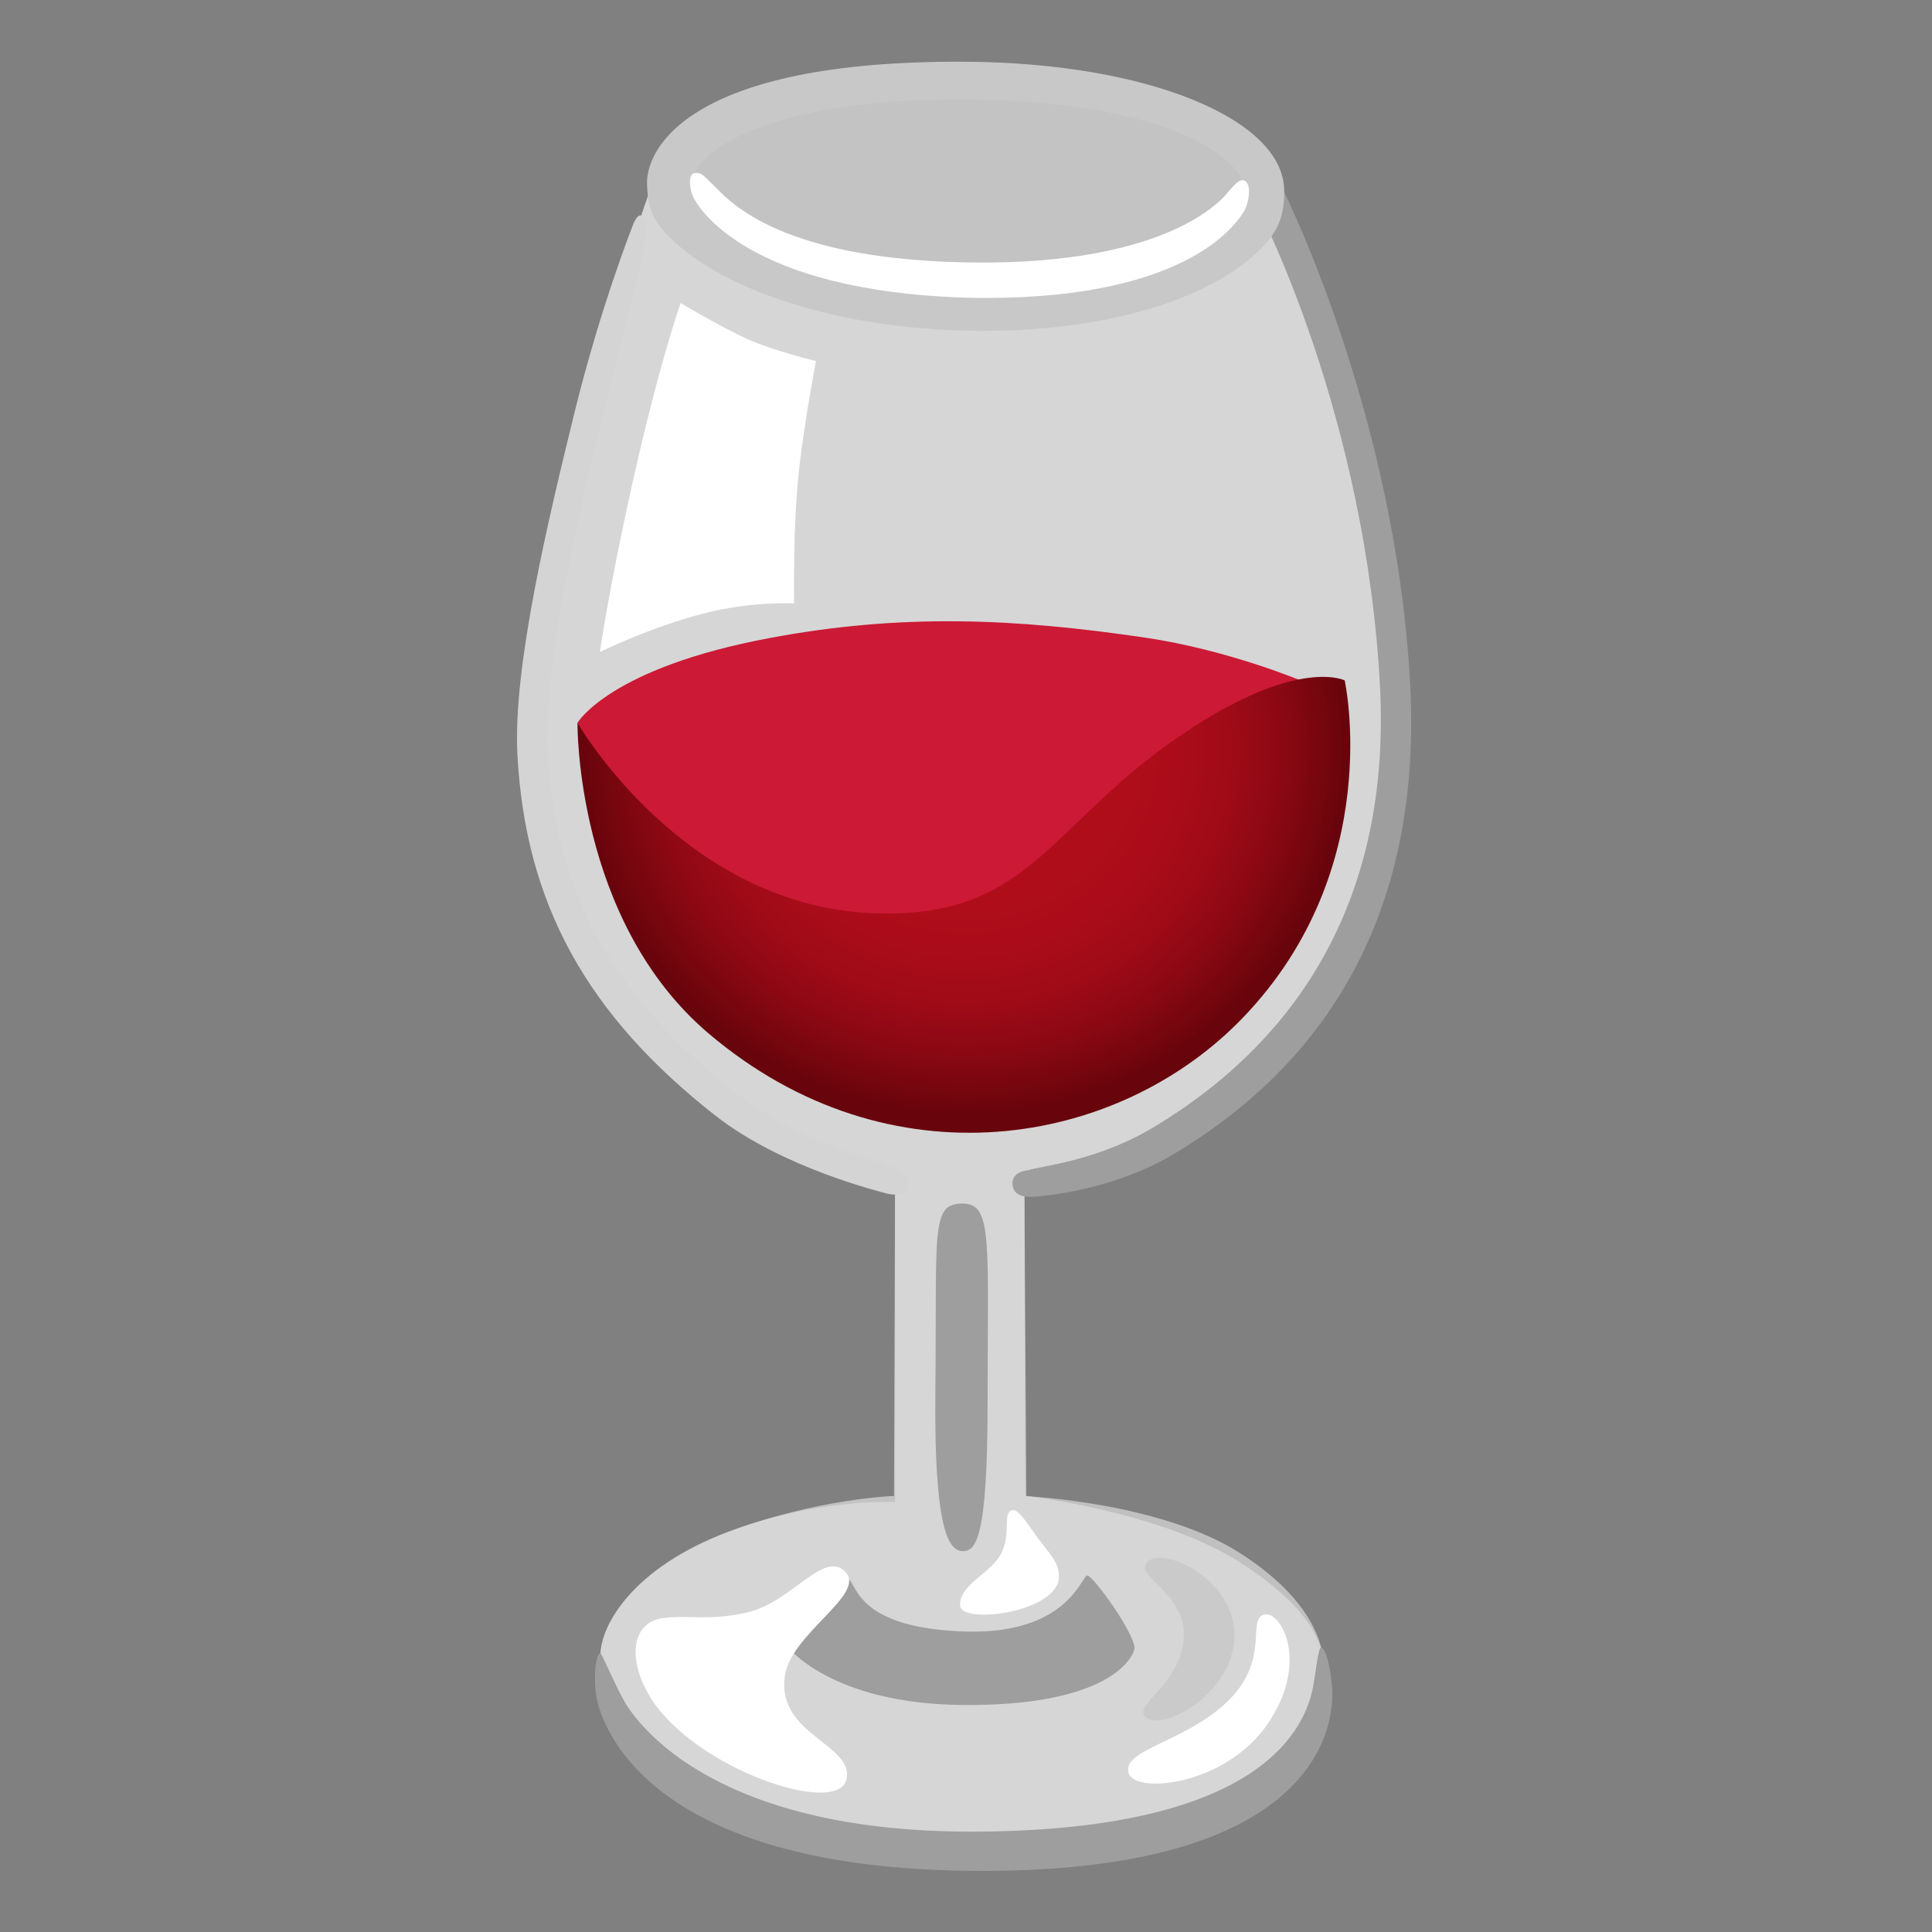 <?xml version="1.0" encoding="utf-8"?>
<!-- Generator: Adobe Illustrator 24.1.2, SVG Export Plug-In . SVG Version: 6.00 Build 0)  -->
<svg version="1.1" id="Layer_2" xmlns="http://www.w3.org/2000/svg" xmlns:xlink="http://www.w3.org/1999/xlink" x="0px" y="0px"
	 viewBox="0 0 128 128" style="enable-background:new 0 0 128 128;" xml:space="preserve">
<rect x="0" y="0" width="128" height="128" fill="#808080" stroke="none"/>
<path style="opacity:0.5;fill:#FFFFFF;" d="M43.34,11.83l11.98,6.53l17.92,0.49l11.11-6.5l1.58,4.22c0,0,6.99,18.86,6.46,29.41
	c-0.49,9.88-1.7,18.62-10.81,26.51c-6.86,5.93-13.71,6.46-13.71,6.46L68,99.13c0,0,8.97,0.4,14.24,3.82
	c4.76,3.09,5.54,6.07,5.54,8.04c0,1.98-1.85,12.13-24.26,11.87s-23.74-11.21-23.74-13.19c0-1.98,2.12-5.79,8.44-8.18
	c5.93-2.24,11.08-1.98,11.08-1.98V78.56c0,0-8.31-2.11-14.64-8.18c-3.91-3.75-10.42-12.26-9.49-26.11
	C35.97,32.13,43.34,11.83,43.34,11.83z"/>
<path style="opacity:0.7;fill:#E0E0E0;" d="M43.34,11.83l4.75-4.35l7.38-2.37l17.01,0.13l7.78,3.3l4.09,3.82l1.58,4.22
	c0,0,6.99,18.86,6.46,29.41c-0.49,9.88-1.7,18.62-10.81,26.51c-6.86,5.93-13.71,6.46-13.71,6.46l0.06,20.14c0,0,9.02,1.03,14.3,4.46
	c4.76,3.09,5.55,5.47,5.55,7.45c0,1.98-1.85,12.13-24.26,11.87s-23.74-11.21-23.74-13.19c0-1.98,2.12-5.79,8.44-8.18
	c5.93-2.24,11.01-2.4,11.01-2.4l0.07-20.54c0,0-8.31-2.11-14.64-8.18c-3.91-3.75-10.42-12.26-9.49-26.11
	C35.97,32.13,43.34,11.83,43.34,11.83z"/>
<g>
	<path style="fill:#D4D4D4;" d="M58.59,79.03c-0.29-0.09-6.77-1.66-11.17-5.1c-8.56-6.7-12.62-14.09-13.14-23.95
		c-0.31-5.82,2.08-15.71,3.78-22.64C39.8,20.28,41.9,15,41.92,14.94c0,0,0.28-0.8,0.58-0.65c0.63,0.32,0,3.1,0,3.1
		c-0.48,1.78-0.94,3.46-2.64,10.42c-1.67,6.81-3.86,16.5-3.57,22.05c0.49,9.23,4.3,16.17,12.37,22.48c4.1,3.21,9.31,4.47,10.02,4.81
		s1.63,0.5,1.5,1.41C60.04,79.5,58.59,79.03,58.59,79.03z"/>
</g>
<g>
	<path style="fill:#9E9E9E;" d="M68.62,79.28c-0.75,0.07-1.48-0.06-1.54-0.79c-0.08-0.9,1.04-0.96,1.04-0.96
		c0.74-0.27,4.53-0.58,8.28-2.83c10.57-6.34,15.69-16.29,15.03-29.19c-0.92-17.79-7.9-31.34-7.97-31.47l1.32-1.94
		c0.07,0.14,7.7,15.08,8.65,33.31c0.71,13.69-4.4,24.3-15.65,31.04C73.68,78.91,69.01,79.24,68.62,79.28z"/>
</g>
<g>
	<path style="fill:#C8C8C8;" d="M65.13,21.92c-0.25,0-0.5,0-0.75-0.01c-8.8-0.13-16.32-2.61-19.96-6.13
		c-1.3-1.25-1.48-2.12-1.55-3.5c-0.13-2.37,2.69-8.29,21.06-8.19c12.11,0.06,21.1,3.81,21.15,8.51c0.02,1.42-0.23,2.58-1.58,3.92
		C80.05,19.91,73.21,21.92,65.13,21.92z M63.03,6.58C50.99,6.68,45.83,10,45.88,12.15c0.01,0.55,0.05,0.86,0.71,1.54
		c2.4,2.5,8.85,5.08,17.84,5.21h0c8.96,0.15,14.65-2.25,16.97-4.54c0.75-0.73,1.13-0.97,1.13-1.55c0-2.27-4.87-5.94-17.75-6.22
		C64.19,6.59,63.6,6.58,63.03,6.58z"/>
</g>
<g>
	<path style="fill:#FFFFFF;" d="M65.32,19.74c-0.81,0-1.66-0.02-2.54-0.07c-14-0.74-16.72-6.35-16.85-6.61
		c-0.24-0.5-0.35-1.47,0.03-1.58c0.51-0.15,0.78,0.3,1.3,0.78c0.84,0.78,3.87,4.83,16.52,5.12c12.4,0.29,16.39-3.49,17.12-4.15
		c0.55-0.5,1.13-1.54,1.59-1.24c0.46,0.3,0.22,1.5-0.05,1.97C82.02,14.68,78.89,19.74,65.32,19.74z"/>
</g>
<path style="fill:#9E9E9E;" d="M63.79,79.74c-2.15,0-1.71,1.65-1.82,12.62c-0.08,8.75,0.83,10.31,1.73,10.4
	c0.91,0.08,1.73-0.58,1.73-9.82C65.44,82.22,65.77,79.74,63.79,79.74z"/>
<path style="fill:#FFFFFF;" d="M67.11,100.05c-0.82,0.07,0.07,1.86-1.04,3.28c-0.88,1.12-2.53,1.79-2.46,3.05
	c0.07,1.27,6.55,0.45,6.55-1.94c0-0.93-0.68-1.58-1.34-2.46S67.52,100.01,67.11,100.05z"/>
<path style="fill:#9E9E9E;" d="M52.14,109.06c0,0,2.85,3.82,11.63,3.9c8.86,0.08,11.05-2.6,11.38-3.66c0.24-0.8-2.76-4.99-3.13-4.92
	c-0.37,0.07-1.34,3.96-8.19,3.71c-6.85-0.25-7.03-2.94-7.58-3.45C55.81,104.23,52.14,109.06,52.14,109.06z"/>
<path style="fill:#FFFFFF;" d="M43.95,107.2c-2.22,0.29-2.32,2.87-0.89,5.21c2.9,4.77,12.53,8.03,13.03,5.44
	c0.45-2.31-4.61-2.9-4.1-6.78c0.37-2.83,5.44-5.44,4.02-6.93c-1.41-1.49-3.57,2.01-6.48,2.68C46.99,107.41,45.66,106.98,43.95,107.2
	z"/>
<path style="fill:#CACACA;" d="M76.12,103.4c-1.24,0.99,2.46,2.01,2.31,5.06c-0.15,3.05-3.2,4.37-2.61,5.21
	c0.89,1.27,6.14-1.42,5.96-5.59C81.63,104.67,77.24,102.51,76.12,103.4z"/>
<path style="fill:#FFFFFF;" d="M74.78,117.48c0.45,1.41,6.37,0.8,9.16-3.2c2.9-4.17,0.89-7.67-0.22-7.3
	c-1.12,0.37,0.45,2.98-2.38,5.73C78.5,115.46,74.28,115.9,74.78,117.48z"/>
<path style="fill:#9E9E9E;" d="M39.79,109.54c-0.26-0.24-0.73,2.12,0.06,4.06c0.67,1.64,4.1,10.2,24.65,10.35
	c22.86,0.17,24.03-9.63,23.74-12.37c-0.19-1.81-0.54-2.43-0.72-2.43c-0.17-0.01-0.35,1.6-0.5,2.47c-0.48,2.72-3.16,9.58-22.15,9.73
	c-17.28,0.14-22.34-6.93-23.23-8.19C41.01,112.26,39.94,109.68,39.79,109.54z"/>
<path style="fill:#CC1935;" d="M38.26,47.89l3.07,8.36l11.26,6.06L67,65.03l14.33-12.45l5.03-7.42c0,0-4.94-2.1-10.52-2.92
	c-8.7-1.28-16.09-1.6-24.79,0.02C40.36,44.25,38.26,47.89,38.26,47.89z"/>
<radialGradient id="SVGID_1_" cx="63.951" cy="49.576" r="25.281" gradientTransform="matrix(-2.712762e-03 1 -1.042 -2.826403e-03 115.778 -14.234)" gradientUnits="userSpaceOnUse">
	<stop  offset="0.404" style="stop-color:#AF0D1A"/>
	<stop  offset="0.535" style="stop-color:#AB0C19"/>
	<stop  offset="0.667" style="stop-color:#9F0B17"/>
	<stop  offset="0.801" style="stop-color:#8A0813"/>
	<stop  offset="0.935" style="stop-color:#6E050D"/>
	<stop  offset="0.96" style="stop-color:#68040C"/>
</radialGradient>
<path style="fill:url(#SVGID_1_);" d="M57.96,60.51c10.06,0.34,11.43-5.54,19.62-11.34s11.51-4.09,11.51-4.09s2.75,12.47-6.74,22.34
	c-8.27,8.61-23.42,11.2-35.38,1.07c-8.87-7.51-8.71-20.6-8.71-20.6S45.25,60.08,57.96,60.51z"/>
<path style="fill:#FFFFFF;" d="M45.09,20.08c0,0-1.41,3.97-3.19,11.93c-1.53,6.84-2.16,11.19-2.16,11.19s3.22-1.6,6.81-2.54
	c3.25-0.85,6.06-0.68,6.06-0.68s-0.09-5.21,0.34-8.97c0.35-3.1,1.11-7.09,1.11-7.09s-2.82-0.68-4.53-1.45
	C47.82,21.7,45.09,20.08,45.09,20.08z"/>
</svg>
